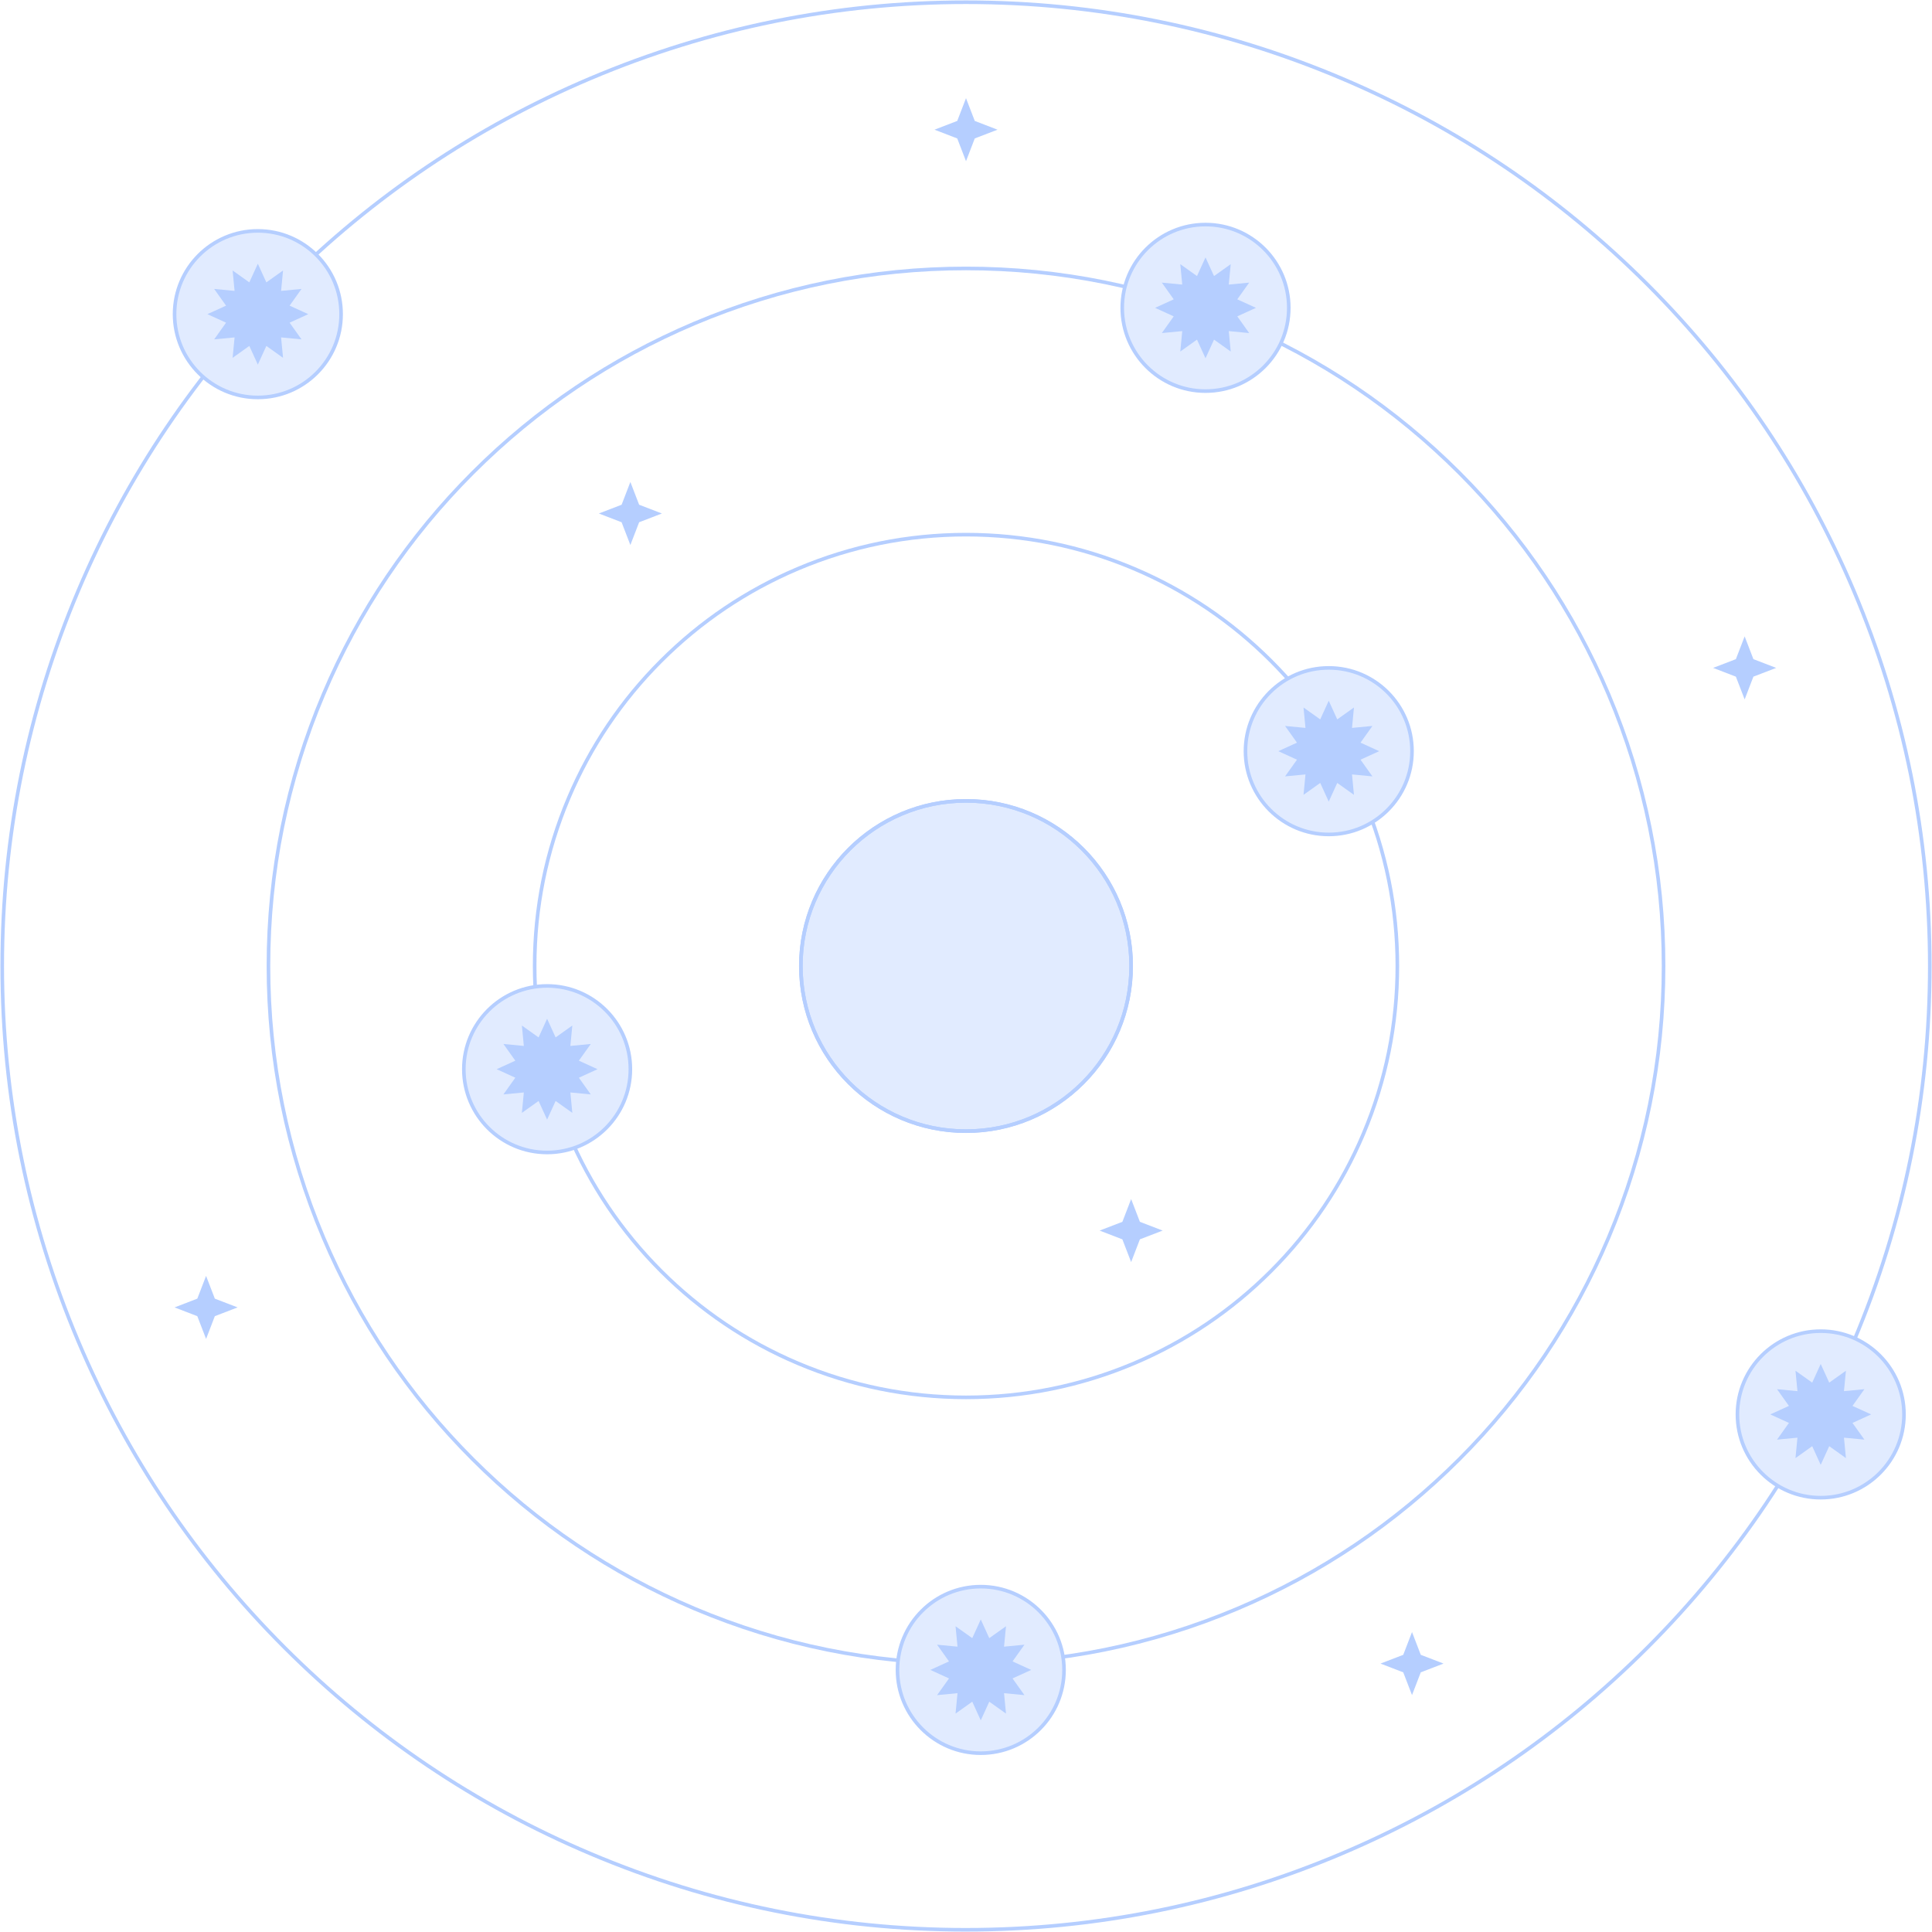 <?xml version="1.0" encoding="UTF-8"?> <svg xmlns="http://www.w3.org/2000/svg" width="536" height="536" viewBox="0 0 536 536" fill="none"> <g opacity="0.4" clip-path="url(#clip0_47_274)"> <path d="M313.815 268.002C313.815 293.305 293.301 313.819 267.998 313.819C242.695 313.819 222.182 293.305 222.182 268.002C222.182 242.699 242.695 222.186 267.998 222.186C293.301 222.186 313.815 242.699 313.815 268.002Z" fill="#B4CEFF" stroke="#4585FF" stroke-miterlimit="10"></path> <path d="M268.002 535.388C232.004 535.388 196.965 528.288 163.858 514.284C131.99 500.804 103.417 481.555 78.935 457.073C54.45 432.588 35.201 404.015 21.724 372.15C7.717 339.04 0.617 304.001 0.617 268.002C0.617 232.004 7.717 196.965 21.721 163.858C35.201 131.99 54.45 103.417 78.932 78.935C103.417 54.45 131.99 35.201 163.855 21.724C196.962 7.717 232.001 0.617 268.002 0.617C304.004 0.617 339.04 7.717 372.147 21.721C404.015 35.201 432.588 54.45 457.07 78.932C481.555 103.417 500.804 131.99 514.284 163.855C528.288 196.962 535.388 232.001 535.388 267.999C535.388 303.997 528.288 339.036 514.284 372.144C500.807 404.012 481.555 432.581 457.073 457.067C432.588 481.552 404.015 500.8 372.15 514.281C339.043 528.285 304.004 535.385 268.006 535.385L268.002 535.388Z" stroke="#4585FF" stroke-linecap="round" stroke-linejoin="round"></path> <path d="M268.002 461.529C241.941 461.529 216.582 456.39 192.627 446.259C169.566 436.503 148.884 422.571 131.158 404.845C113.433 387.12 99.498 366.438 89.745 343.376C79.613 319.421 74.475 294.063 74.475 268.002C74.475 241.941 79.613 216.582 89.745 192.627C99.501 169.565 113.433 148.884 131.158 131.158C148.884 113.433 169.566 99.497 192.627 89.745C216.582 79.613 241.941 74.475 268.002 74.475C294.063 74.475 319.421 79.613 343.376 89.745C366.438 99.501 387.12 113.433 404.845 131.158C422.571 148.884 436.506 169.565 446.259 192.627C456.39 216.582 461.529 241.941 461.529 268.002C461.529 294.063 456.39 319.421 446.259 343.376C436.503 366.438 422.571 387.12 404.845 404.845C387.12 422.571 366.438 436.506 343.376 446.259C319.421 456.39 294.063 461.529 268.002 461.529V461.529Z" stroke="#4585FF" stroke-linecap="round" stroke-linejoin="round"></path> <path d="M268.002 387.673C251.878 387.673 236.199 384.499 221.397 378.237C207.139 372.206 194.348 363.587 183.382 352.621C172.416 341.656 163.798 328.864 157.766 314.606C151.507 299.804 148.33 284.125 148.33 268.002C148.33 251.878 151.504 236.199 157.766 221.397C163.798 207.139 172.416 194.348 183.382 183.382C194.348 172.416 207.139 163.798 221.397 157.766C236.199 151.507 251.878 148.33 268.002 148.33C284.125 148.33 299.804 151.504 314.606 157.766C328.864 163.798 341.656 172.416 352.621 183.382C363.587 194.348 372.206 207.139 378.237 221.397C384.496 236.199 387.673 251.878 387.673 268.002C387.673 284.125 384.499 299.804 378.237 314.606C372.206 328.864 363.587 341.656 352.621 352.621C341.656 363.587 328.864 372.206 314.606 378.237C299.804 384.496 284.125 387.673 268.002 387.673V387.673Z" stroke="#4585FF" stroke-linecap="round" stroke-linejoin="round"></path> <path d="M313.815 268.002C313.815 293.305 293.301 313.819 267.998 313.819C242.695 313.819 222.182 293.305 222.182 268.002C222.182 242.699 242.695 222.186 267.998 222.186C293.301 222.186 313.815 242.699 313.815 268.002Z" stroke="#4585FF" stroke-linecap="round" stroke-linejoin="round"></path> <path d="M151.785 319.732C164.543 319.732 174.886 309.389 174.886 296.63C174.886 283.872 164.543 273.529 151.785 273.529C139.026 273.529 128.684 283.872 128.684 296.63C128.684 309.389 139.026 319.732 151.785 319.732Z" fill="#B4CEFF" stroke="#4585FF" stroke-miterlimit="10"></path> <path d="M368.636 231.499C381.395 231.499 391.737 221.157 391.737 208.398C391.737 195.64 381.395 185.297 368.636 185.297C355.878 185.297 345.535 195.64 345.535 208.398C345.535 221.157 355.878 231.499 368.636 231.499Z" fill="#B4CEFF" stroke="#4585FF" stroke-miterlimit="10"></path> <path d="M334.449 108.505C347.207 108.505 357.55 98.162 357.55 85.404C357.55 72.645 347.207 62.303 334.449 62.303C321.69 62.303 311.348 72.645 311.348 85.404C311.348 98.162 321.69 108.505 334.449 108.505Z" fill="#B4CEFF" stroke="#4585FF" stroke-miterlimit="10"></path> <path d="M272.095 486.39C284.854 486.39 295.196 476.047 295.196 463.289C295.196 450.53 284.854 440.188 272.095 440.188C259.337 440.188 248.994 450.53 248.994 463.289C248.994 476.047 259.337 486.39 272.095 486.39Z" fill="#B4CEFF" stroke="#4585FF" stroke-miterlimit="10"></path> <path d="M505.125 415.505C517.883 415.505 528.226 405.162 528.226 392.404C528.226 379.645 517.883 369.303 505.125 369.303C492.366 369.303 482.023 379.645 482.023 392.404C482.023 405.162 492.366 415.505 505.125 415.505Z" fill="#B4CEFF" stroke="#4585FF" stroke-miterlimit="10"></path> <path d="M71.531 110.259C84.289 110.259 94.632 99.916 94.632 87.158C94.632 74.399 84.289 64.057 71.531 64.057C58.772 64.057 48.43 74.399 48.43 87.158C48.43 99.916 58.772 110.259 71.531 110.259Z" fill="#B4CEFF" stroke="#4585FF" stroke-miterlimit="10"></path> <path d="M313.814 332.658L316.244 338.973L322.558 341.402L316.244 343.831L313.814 350.146L311.382 343.835L305.07 341.402L311.385 338.973L313.814 332.658Z" fill="#4585FF"></path> <path d="M174.885 133.713L177.317 140.028L183.629 142.457L177.317 144.889L174.885 151.201L172.452 144.889L166.141 142.457L172.456 140.028L174.885 133.713Z" fill="#4585FF"></path> <path d="M57.174 353.973L59.603 360.288L65.918 362.717L59.603 365.146L57.174 371.461L54.741 365.149L48.43 362.717L54.741 360.288L57.174 353.973Z" fill="#4585FF"></path> <path d="M484.023 176.553L486.452 182.868L492.767 185.297L486.452 187.726L484.023 194.041L481.59 187.729L475.275 185.297L481.59 182.868L484.023 176.553Z" fill="#4585FF"></path> <path d="M391.74 452.785L394.169 459.1L400.484 461.529L394.169 463.958L391.74 470.273L389.308 463.962L382.996 461.529L389.308 459.1L391.74 452.785Z" fill="#4585FF"></path> <path d="M268.002 27.234L270.431 33.549L276.746 35.978L270.431 38.408L268.002 44.723L265.57 38.411L259.258 35.978L265.57 33.549L268.002 27.234Z" fill="#4585FF"></path> <path d="M151.784 282.635L154.147 287.813L158.781 284.51L158.237 290.176L163.903 289.632L160.6 294.266L165.778 296.629L160.6 298.992L163.903 303.626L158.237 303.083L158.781 308.748L154.147 305.446L151.784 310.624L149.42 305.446L144.786 308.748L145.33 303.083L139.664 303.626L142.967 298.992L137.789 296.629L142.967 294.266L139.664 289.632L145.33 290.176L144.786 284.51L149.42 287.813L151.784 282.635Z" fill="#4585FF"></path> <path d="M368.635 194.404L370.998 199.582L375.632 196.28L375.092 201.945L380.758 201.402L377.452 206.036L382.633 208.399L377.452 210.762L380.758 215.396L375.092 214.852L375.632 220.518L370.998 217.215L368.635 222.393L366.275 217.215L361.638 220.518L362.182 214.852L356.516 215.396L359.822 210.762L354.641 208.399L359.822 206.036L356.516 201.402L362.182 201.945L361.638 196.28L366.275 199.582L368.635 194.404Z" fill="#4585FF"></path> <path d="M334.448 71.41L336.811 76.588L341.445 73.285L340.901 78.951L346.567 78.407L343.264 83.045L348.442 85.405L343.264 87.768L346.567 92.402L340.901 91.858L341.445 97.527L336.811 94.221L334.448 99.399L332.084 94.221L327.45 97.527L327.994 91.858L322.329 92.402L325.631 87.768L320.453 85.405L325.631 83.045L322.329 78.407L327.994 78.951L327.45 73.285L332.084 76.588L334.448 71.41Z" fill="#4585FF"></path> <path d="M71.532 73.162L73.895 78.34L78.529 75.037L77.985 80.703L83.651 80.159L80.348 84.797L85.526 87.157L80.348 89.52L83.651 94.154L77.985 93.61L78.529 99.279L73.895 95.973L71.532 101.151L69.168 95.973L64.534 99.279L65.078 93.61L59.413 94.154L62.715 89.52L57.537 87.157L62.715 84.797L59.413 80.159L65.078 80.703L64.534 75.037L69.168 78.34L71.532 73.162Z" fill="#4585FF"></path> <path d="M505.123 378.408L507.487 383.586L512.121 380.284L511.577 385.949L517.246 385.405L513.94 390.043L519.118 392.403L513.94 394.766L517.246 399.4L511.577 398.856L512.121 404.525L507.487 401.219L505.123 406.397L502.764 401.219L498.126 404.525L498.67 398.856L493.004 399.4L496.307 394.766L491.129 392.403L496.307 390.043L493.004 385.405L498.67 385.949L498.126 380.284L502.764 383.586L505.123 378.408Z" fill="#4585FF"></path> <path d="M272.096 449.295L274.459 454.473L279.097 451.17L278.553 456.836L284.218 456.292L280.913 460.926L286.094 463.289L280.913 465.653L284.218 470.287L278.553 469.743L279.097 475.409L274.459 472.106L272.096 477.284L269.736 472.106L265.099 475.409L265.643 469.743L259.977 470.287L263.283 465.653L258.102 463.289L263.283 460.926L259.977 456.292L265.643 456.836L265.099 451.17L269.736 454.473L272.096 449.295Z" fill="#4585FF"></path> </g> <defs> <clipPath id="clip0_47_274"> <rect width="536" height="536" fill="white"></rect> </clipPath> </defs> </svg> 